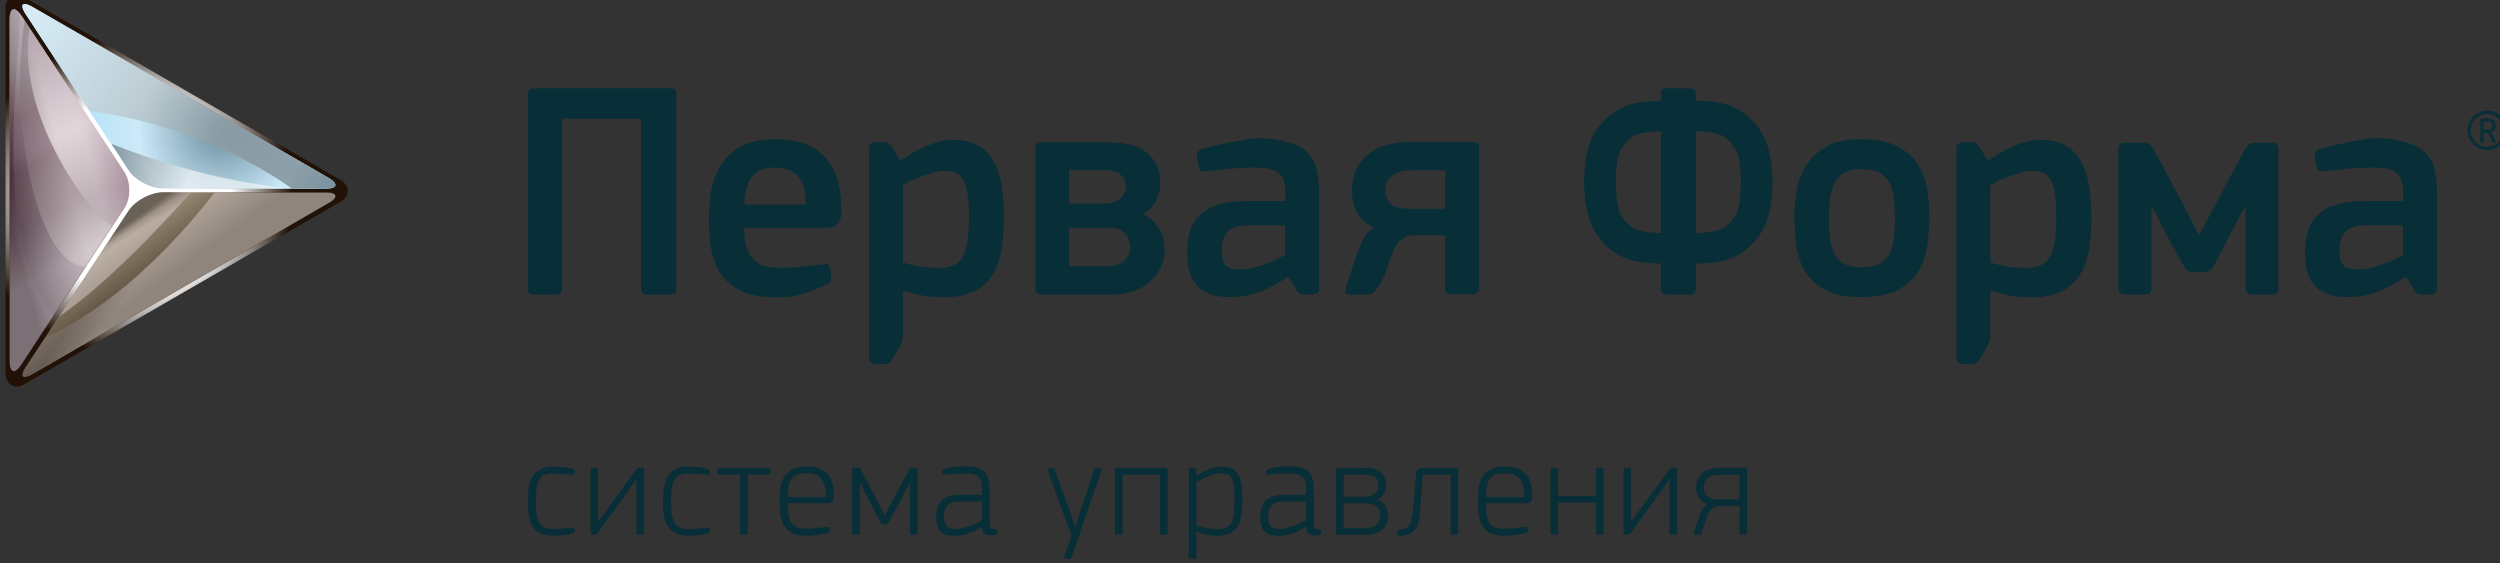 <?xml version="1.0" encoding="UTF-8" standalone="no"?> <!-- Created with Inkscape (http://www.inkscape.org/) --> <svg xmlns:dc="http://purl.org/dc/elements/1.1/" xmlns:cc="http://creativecommons.org/ns#" xmlns:rdf="http://www.w3.org/1999/02/22-rdf-syntax-ns#" xmlns:svg="http://www.w3.org/2000/svg" xmlns="http://www.w3.org/2000/svg" xmlns:sodipodi="http://sodipodi.sourceforge.net/DTD/sodipodi-0.dtd" xmlns:inkscape="http://www.inkscape.org/namespaces/inkscape" width="67.52mm" height="15.217mm" viewBox="0 0 67.52 15.217" id="svg8579" inkscape:version="0.92.3 (2405546, 2018-03-11)" sodipodi:docname="1f_logo.svg"><rect x="0" y="0" width="67.52" height="15.217" fill="#333333" stroke="none"/> <defs id="defs8573"> <clipPath clipPathUnits="userSpaceOnUse" id="clipPath6553"> <path d="M 0,841.89 H 1190.551 V 0 H 0 Z" id="path6551" inkscape:connector-curvature="0"></path> </clipPath> <clipPath clipPathUnits="userSpaceOnUse" id="clipPath6469"> <path d="m 680.738,582.215 c -0.933,0 -2.118,-0.637 -2.629,-1.414 v 0 l -7.856,-11.928 c -0.509,-0.776 -0.268,-1.029 0.536,-0.564 v 0 l 22.608,13.054 c 0.813,0.468 0.708,0.852 -0.23,0.852 v 0 z" id="path6467" inkscape:connector-curvature="0"></path> </clipPath> <clipPath clipPathUnits="userSpaceOnUse" id="clipPath6477"> <path d="m 672.784,582.228 h 10.117 v -9.517 h -10.117 z" id="path6475" inkscape:connector-curvature="0"></path> </clipPath> <linearGradient x1="0" y1="0" x2="1" y2="0" gradientUnits="userSpaceOnUse" gradientTransform="matrix(-2.348,3.842,3.842,2.348,678.809,575.888)" spreadMethod="pad" id="linearGradient6493"> <stop style="stop-opacity:1;stop-color:#f4ebef" offset="0" id="stop6483"></stop> <stop style="stop-opacity:1;stop-color:#f4ebef" offset="0.132" id="stop6485"></stop> <stop style="stop-opacity:1;stop-color:#f4ebef" offset="0.624" id="stop6487"></stop> <stop style="stop-opacity:1;stop-color:#897d84" offset="0.824" id="stop6489"></stop> <stop style="stop-opacity:1;stop-color:#897d84" offset="1" id="stop6491"></stop> </linearGradient> <clipPath clipPathUnits="userSpaceOnUse" id="clipPath6515"> <path d="m 669.782,582.19 h 24.483 v -14.313 h -24.483 z" id="path6513" inkscape:connector-curvature="0"></path> </clipPath> <linearGradient x1="0" y1="0" x2="1" y2="0" gradientUnits="userSpaceOnUse" gradientTransform="matrix(-9.235,6.565,6.565,9.235,685.423,572.591)" spreadMethod="pad" id="linearGradient6531"> <stop style="stop-opacity:1;stop-color:#f4ebef" offset="0" id="stop6521"></stop> <stop style="stop-opacity:1;stop-color:#f4ebef" offset="0.132" id="stop6523"></stop> <stop style="stop-opacity:1;stop-color:#f4ebef" offset="0.624" id="stop6525"></stop> <stop style="stop-opacity:1;stop-color:#897d84" offset="0.824" id="stop6527"></stop> <stop style="stop-opacity:1;stop-color:#897d84" offset="1" id="stop6529"></stop> </linearGradient> <linearGradient x1="0" y1="0" x2="1" y2="0" gradientUnits="userSpaceOnUse" gradientTransform="matrix(5.371,-7.412,-7.412,-5.371,677.21,581.642)" spreadMethod="pad" id="linearGradient6459"> <stop style="stop-opacity:1;stop-color:#58503b" offset="0" id="stop6447"></stop> <stop style="stop-opacity:1;stop-color:#58503b" offset="0.211" id="stop6449"></stop> <stop style="stop-opacity:1;stop-color:#968772" offset="0.264" id="stop6451"></stop> <stop style="stop-opacity:1;stop-color:#968772" offset="0.315" id="stop6453"></stop> <stop style="stop-opacity:1;stop-color:#504434" offset="0.775" id="stop6455"></stop> <stop style="stop-opacity:1;stop-color:#504434" offset="1" id="stop6457"></stop> </linearGradient> <clipPath clipPathUnits="userSpaceOnUse" id="clipPath6323"> <path d="m 670.245,595.824 7.833,-11.9 c 0.508,-0.778 1.694,-1.419 2.624,-1.419 v 0 l 12.458,-0.021 c 0.937,0 1.038,0.383 0.23,0.848 v 0 l -22.611,13.057 c -0.273,0.159 -0.48,0.234 -0.615,0.234 v 0 c -0.264,0 -0.254,-0.287 0.081,-0.799" id="path6321" inkscape:connector-curvature="0"></path> </clipPath> <clipPath clipPathUnits="userSpaceOnUse" id="clipPath6331"> <path d="m 669.979,596.623 h 23.957 v -14.138 h -23.957 z" id="path6329" inkscape:connector-curvature="0"></path> </clipPath> <radialGradient fx="0" fy="0" cx="0" cy="0" r="1" gradientUnits="userSpaceOnUse" gradientTransform="matrix(17.217,0,0,-17.217,685.186,587.033)" spreadMethod="pad" id="radialGradient6347"> <stop style="stop-opacity:1;stop-color:#7596a5" offset="0" id="stop6337"></stop> <stop style="stop-opacity:1;stop-color:#7596a5" offset="0.039" id="stop6339"></stop> <stop style="stop-opacity:1;stop-color:#cceaf9" offset="0.368" id="stop6341"></stop> <stop style="stop-opacity:1;stop-color:#9dd8f3" offset="0.885" id="stop6343"></stop> <stop style="stop-opacity:1;stop-color:#9dd8f3" offset="1" id="stop6345"></stop> </radialGradient> <clipPath clipPathUnits="userSpaceOnUse" id="clipPath6369"> <path d="m 669.778,596.818 h 24.47 v -14.337 h -24.47 z" id="path6367" inkscape:connector-curvature="0"></path> </clipPath> <linearGradient x1="0" y1="0" x2="1" y2="0" gradientUnits="userSpaceOnUse" gradientTransform="matrix(50.841,-34.608,-34.608,-50.841,653.892,606.591)" spreadMethod="pad" id="linearGradient6383"> <stop style="stop-opacity:1;stop-color:#eff3f5" offset="0" id="stop6375"></stop> <stop style="stop-opacity:1;stop-color:#eff3f5" offset="0.334" id="stop6377"></stop> <stop style="stop-opacity:1;stop-color:#233a45" offset="0.929" id="stop6379"></stop> <stop style="stop-opacity:1;stop-color:#233a45" offset="1" id="stop6381"></stop> </linearGradient> <clipPath clipPathUnits="userSpaceOnUse" id="clipPath6405"> <path d="m 676.792,585.926 h 13.683 v -3.441 h -13.683 z" id="path6403" inkscape:connector-curvature="0"></path> </clipPath> <linearGradient x1="0" y1="0" x2="1" y2="0" gradientUnits="userSpaceOnUse" gradientTransform="matrix(-15.238,2.539,2.539,15.238,687.812,582.642)" spreadMethod="pad" id="linearGradient6419"> <stop style="stop-opacity:1;stop-color:#eff3f5" offset="0" id="stop6411"></stop> <stop style="stop-opacity:1;stop-color:#eff3f5" offset="0.334" id="stop6413"></stop> <stop style="stop-opacity:1;stop-color:#233a45" offset="0.929" id="stop6415"></stop> <stop style="stop-opacity:1;stop-color:#233a45" offset="1" id="stop6417"></stop> </linearGradient> <linearGradient x1="0" y1="0" x2="1" y2="0" gradientUnits="userSpaceOnUse" gradientTransform="matrix(-9.201,-12.621,-12.621,9.201,681.667,589.243)" spreadMethod="pad" id="linearGradient6313"> <stop style="stop-opacity:1;stop-color:#707173" offset="0" id="stop6299"></stop> <stop style="stop-opacity:1;stop-color:#ffffff" offset="0.24" id="stop6301"></stop> <stop style="stop-opacity:1;stop-color:#ffffff" offset="0.538" id="stop6303"></stop> <stop style="stop-opacity:1;stop-color:#598193" offset="0.724" id="stop6305"></stop> <stop style="stop-opacity:1;stop-color:#598193" offset="0.753" id="stop6307"></stop> <stop style="stop-opacity:1;stop-color:#516e7b" offset="0.892" id="stop6309"></stop> <stop style="stop-opacity:1;stop-color:#516e7b" offset="1" id="stop6311"></stop> </linearGradient> <clipPath clipPathUnits="userSpaceOnUse" id="clipPath6179"> <path d="m 668.997,595.435 v -26.121 c 0,-0.931 0.416,-1.055 0.929,-0.279 v 0 l 7.852,11.927 c 0.513,0.775 0.513,2.049 0,2.825 v 0 l -7.852,11.927 c -0.226,0.343 -0.434,0.51 -0.595,0.51 v 0 c -0.204,0 -0.334,-0.268 -0.334,-0.789" id="path6177" inkscape:connector-curvature="0"></path> </clipPath> <clipPath clipPathUnits="userSpaceOnUse" id="clipPath6187"> <path d="m 669.295,595.877 h 9.043 v -23.161 h -9.043 z" id="path6185" inkscape:connector-curvature="0"></path> </clipPath> <linearGradient x1="0" y1="0" x2="1" y2="0" gradientUnits="userSpaceOnUse" gradientTransform="matrix(3.633,-8.762,-8.762,-3.633,670.106,589.916)" spreadMethod="pad" id="linearGradient6199"> <stop style="stop-opacity:1;stop-color:#eeebed" offset="0" id="stop6193"></stop> <stop style="stop-opacity:1;stop-color:#eeebed" offset="0.411" id="stop6195"></stop> <stop style="stop-opacity:1;stop-color:#37242d" offset="1" id="stop6197"></stop> </linearGradient> <clipPath clipPathUnits="userSpaceOnUse" id="clipPath6221"> <path d="m 669.823,595.364 h 8.497 v -18.841 h -8.497 z" id="path6219" inkscape:connector-curvature="0"></path> </clipPath> <linearGradient x1="0" y1="0" x2="1" y2="0" gradientUnits="userSpaceOnUse" gradientTransform="matrix(-6.894,13.36,13.36,6.894,675.337,580.616)" spreadMethod="pad" id="linearGradient6233"> <stop style="stop-opacity:1;stop-color:#eeebed" offset="0" id="stop6227"></stop> <stop style="stop-opacity:1;stop-color:#eeebed" offset="0.411" id="stop6229"></stop> <stop style="stop-opacity:1;stop-color:#37242d" offset="1" id="stop6231"></stop> </linearGradient> <clipPath clipPathUnits="userSpaceOnUse" id="clipPath6255"> <path d="m 668.981,596.554 h 7.837 v -28.316 h -7.837 z" id="path6253" inkscape:connector-curvature="0"></path> </clipPath> <linearGradient x1="0" y1="0" x2="1" y2="0" gradientUnits="userSpaceOnUse" gradientTransform="matrix(-8.333,14.031,14.031,8.333,672.767,576.581)" spreadMethod="pad" id="linearGradient6271"> <stop style="stop-opacity:1;stop-color:#f8f8f8" offset="0" id="stop6261"></stop> <stop style="stop-opacity:1;stop-color:#25000e" offset="0.467" id="stop6263"></stop> <stop style="stop-opacity:1;stop-color:#25000e" offset="0.687" id="stop6265"></stop> <stop style="stop-opacity:1;stop-color:#67686a" offset="0.94" id="stop6267"></stop> <stop style="stop-opacity:1;stop-color:#67686a" offset="1" id="stop6269"></stop> </linearGradient> <linearGradient x1="0" y1="0" x2="1" y2="0" gradientUnits="userSpaceOnUse" gradientTransform="matrix(-11.834,-3.279,-3.279,11.834,677.321,584.587)" spreadMethod="pad" id="linearGradient6169"> <stop style="stop-opacity:1;stop-color:#b997a8" offset="0" id="stop6159"></stop> <stop style="stop-opacity:1;stop-color:#d8c6cf" offset="0.165" id="stop6161"></stop> <stop style="stop-opacity:1;stop-color:#d8c6cf" offset="0.332" id="stop6163"></stop> <stop style="stop-opacity:1;stop-color:#402b35" offset="0.758" id="stop6165"></stop> <stop style="stop-opacity:1;stop-color:#402b35" offset="1" id="stop6167"></stop> </linearGradient> <radialGradient fx="0" fy="0" cx="0" cy="0" r="1" gradientUnits="userSpaceOnUse" gradientTransform="matrix(13.009,0,0,-13.009,678.433,581.948)" spreadMethod="pad" id="radialGradient6143"> <stop style="stop-opacity:1;stop-color:#ffffff" offset="0" id="stop6135"></stop> <stop style="stop-opacity:1;stop-color:#ffffff" offset="0.574" id="stop6137"></stop> <stop style="stop-opacity:1;stop-color:#211106" offset="0.94" id="stop6139"></stop> <stop style="stop-opacity:1;stop-color:#211106" offset="1" id="stop6141"></stop> </radialGradient> </defs>  <g inkscape:label="Layer 1" inkscape:groupmode="layer" id="layer1" transform="translate(-7.817,-10.445)"> <g transform="matrix(0.353,0,0,-0.353,-228.083,221.16)" id="g6123"> <g id="g6125"> <g id="g6131"> <g id="g6133"> <path d="m 668.695,596.29 v -27.923 c 0,-0.697 0.43,-1.008 0.857,-1.01 v 0 c 0.192,0 0.39,0.057 0.594,0.175 v 0 l 24.172,13.958 c 0.355,0.203 0.558,0.505 0.561,0.831 v 0 c 0,0.329 -0.208,0.638 -0.57,0.846 v 0 l -24.17,13.961 c -0.201,0.114 -0.401,0.173 -0.593,0.173 v 0 c -0.424,-0.003 -0.851,-0.315 -0.851,-1.011" style="fill:url(#radialGradient6143);stroke:none" id="path6145" inkscape:connector-curvature="0"></path> </g> </g> </g> </g> <g transform="matrix(0.353,0,0,-0.353,-228.083,221.16)" id="g6147"> <g id="g6149"> <g id="g6155"> <g id="g6157"> <path d="m 669.163,596.146 c -0.093,-0.101 -0.151,-0.3 -0.164,-0.591 v 0 c -10e-4,-0.038 -0.002,-0.078 -0.002,-0.12 v 0 -26.121 c 0,-0.931 0.416,-1.055 0.929,-0.279 v 0 l 7.852,11.927 c 0.257,0.388 0.385,0.9 0.385,1.412 v 0 c 0,0.513 -0.128,1.025 -0.385,1.413 v 0 l -7.852,11.927 c -0.118,0.179 -0.231,0.309 -0.334,0.394 v 0 c -0.096,0.078 -0.184,0.116 -0.261,0.116 v 0 c -0.064,0 -0.12,-0.026 -0.168,-0.078" style="fill:url(#linearGradient6169);stroke:none" id="path6171" inkscape:connector-curvature="0"></path> </g> </g> </g> </g> <g transform="matrix(0.353,0,0,-0.353,-228.083,221.16)" id="g6173"> <g id="g6175" clip-path="url(#clipPath6179)"> <g id="g6181"> <g id="g6183"></g> <g id="g6213"> <g clip-path="url(#clipPath6187)" id="g6211" style="opacity:0.26"> <g id="g6209"> <g id="g6207"> <g id="g6205"> <g id="g6203"> <path d="m 678.078,581.415 c 0.346,0.525 0.346,1.389 0,1.918 l -8.258,12.544 c -0.379,-6.896 -1.793,-17.285 2.52,-23.161 z" style="fill:url(#linearGradient6199);stroke:none" id="path6201" inkscape:connector-curvature="0"></path> </g> </g> </g> </g> </g> </g> </g> <g id="g6215"> <g id="g6217"></g> <g id="g6247"> <g clip-path="url(#clipPath6221)" id="g6245" style="opacity:0.26"> <g id="g6243"> <g id="g6241"> <g id="g6239"> <g id="g6237"> <path d="m 674.844,576.523 3.213,4.892 c 0.345,0.525 0.355,1.428 0.007,1.953 l -7.916,11.996 c -1.222,-8.721 1.145,-18.796 4.696,-18.841" style="fill:url(#linearGradient6233);stroke:none" id="path6235" inkscape:connector-curvature="0"></path> </g> </g> </g> </g> </g> </g> </g> <g id="g6249"> <g id="g6251"></g> <g id="g6285"> <g clip-path="url(#clipPath6255)" id="g6283" style="opacity:0.33"> <g id="g6281"> <g id="g6279"> <g id="g6277"> <g id="g6275"> <path d="m 670.534,594.809 c 0,0 -0.971,1.527 -1.135,1.662 -0.134,0.116 -0.336,0.18 -0.409,-0.305 -0.021,-0.142 0.002,-22.785 0.007,-27.549 0.045,-0.551 0.374,-0.435 0.599,-0.074 0.028,0.038 7.222,11.125 7.222,11.125 -1.837,0.972 -7.379,8.732 -6.284,15.141" style="fill:url(#linearGradient6271);stroke:none" id="path6273" inkscape:connector-curvature="0"></path> </g> </g> </g> </g> </g> </g> </g> </g> </g> <g transform="matrix(0.353,0,0,-0.353,-228.083,221.16)" id="g6287"> <g id="g6289"> <g id="g6295"> <g id="g6297"> <path d="m 670.245,595.824 7.833,-11.9 c 0.508,-0.778 1.694,-1.419 2.624,-1.419 v 0 l 12.458,-0.021 c 0.473,0 0.732,0.097 0.77,0.253 v 0 c 0.03,0.153 -0.148,0.361 -0.543,0.59 v 0 l -9.12,5.273 -13.488,7.789 c -0.273,0.159 -0.48,0.234 -0.616,0.234 v 0 c -0.263,0 -0.253,-0.287 0.082,-0.799" style="fill:url(#linearGradient6313);stroke:none" id="path6315" inkscape:connector-curvature="0"></path> </g> </g> </g> </g> <g transform="matrix(0.353,0,0,-0.353,-228.083,221.16)" id="g6317"> <g id="g6319" clip-path="url(#clipPath6323)"> <g id="g6325"> <g id="g6327"></g> <g id="g6361"> <g clip-path="url(#clipPath6331)" id="g6359"> <g id="g6357"> <g id="g6355"> <g id="g6353"> <g id="g6351"> <path d="m 693.39,583.333 c 0.808,-0.466 0.707,-0.849 -0.23,-0.848 l -12.458,0.02 c -0.931,0 -2.115,0.641 -2.624,1.419 l -7.833,11.9 c -0.508,0.776 -0.269,1.033 0.534,0.564 z" style="fill:url(#radialGradient6347);stroke:none" id="path6349" inkscape:connector-curvature="0"></path> </g> </g> </g> </g> </g> </g> </g> <g id="g6363"> <g id="g6365"></g> <g id="g6397"> <g clip-path="url(#clipPath6369)" id="g6395" style="opacity:0.7"> <g id="g6393"> <g id="g6391"> <g id="g6389"> <g id="g6387"> <path d="m 693.876,583.059 -23.553,13.604 c -0.546,0.312 -0.709,0.141 -0.364,-0.385 l 5.157,-7.829 c 5.549,-0.797 10.923,-2.732 15.522,-5.968 h 3.083 c 0.635,0 0.707,0.263 0.155,0.578" style="fill:url(#linearGradient6383);stroke:none" id="path6385" inkscape:connector-curvature="0"></path> </g> </g> </g> </g> </g> </g> </g> <g id="g6399"> <g id="g6401"></g> <g id="g6433"> <g clip-path="url(#clipPath6405)" id="g6431" style="opacity:0.7"> <g id="g6429"> <g id="g6427"> <g id="g6425"> <g id="g6423"> <path d="m 676.792,585.926 1.62,-2.486 c 0.347,-0.527 1.149,-0.956 1.78,-0.955 l 10.283,0.011 c -7.245,0.712 -13.683,3.43 -13.683,3.43" style="fill:url(#linearGradient6419);stroke:none" id="path6421" inkscape:connector-curvature="0"></path> </g> </g> </g> </g> </g> </g> </g> </g> </g> <g transform="matrix(0.353,0,0,-0.353,-228.083,221.16)" id="g6435"> <g id="g6437"> <g id="g6443"> <g id="g6445"> <path d="m 680.738,582.215 c -0.933,0 -2.118,-0.637 -2.629,-1.414 v 0 l -7.856,-11.928 c -0.179,-0.272 -0.265,-0.48 -0.267,-0.615 v 0 c -0.003,-0.25 0.281,-0.251 0.803,0.051 v 0 l 22.608,13.054 c 0.368,0.212 0.548,0.407 0.548,0.557 v 0 c -0.001,0.18 -0.265,0.295 -0.778,0.295 v 0 z" style="fill:url(#linearGradient6459);stroke:none" id="path6461" inkscape:connector-curvature="0"></path> </g> </g> </g> </g> <g transform="matrix(0.353,0,0,-0.353,-228.083,221.16)" id="g6463"> <g id="g6465" clip-path="url(#clipPath6469)"> <g id="g6471"> <g id="g6473"></g> <g id="g6507"> <g clip-path="url(#clipPath6477)" id="g6505" style="opacity:0.39"> <g id="g6503"> <g id="g6501"> <g id="g6499"> <g id="g6497"> <path d="m 682.901,582.228 h -2.697 c -0.634,0 -1.435,-0.431 -1.783,-0.959 l -5.637,-8.558 c 4.278,2.83 10.117,9.517 10.117,9.517" style="fill:url(#linearGradient6493);stroke:none" id="path6495" inkscape:connector-curvature="0"></path> </g> </g> </g> </g> </g> </g> </g> <g id="g6509"> <g id="g6511"></g> <g id="g6545"> <g clip-path="url(#clipPath6515)" id="g6543" style="opacity:0.39"> <g id="g6541"> <g id="g6539"> <g id="g6537"> <g id="g6535"> <path d="m 670.328,568.046 23.569,13.634 c 0.546,0.317 0.476,0.546 -0.158,0.506 l -9.055,0.002 c -3.44,-4.43 -7.894,-8.736 -12.963,-11.117 l -1.759,-2.654 c -0.346,-0.552 -0.178,-0.691 0.366,-0.371" style="fill:url(#linearGradient6531);stroke:none" id="path6533" inkscape:connector-curvature="0"></path> </g> </g> </g> </g> </g> </g> </g> </g> </g> <g transform="matrix(0.353,0,0,-0.353,-228.083,221.16)" id="g6547"> <g id="g6549" clip-path="url(#clipPath6553)"> <g id="g6555" transform="translate(710.648,561.234)"> <path d="M 0,0 C 0.093,0 0.203,-0.004 0.336,-0.011 0.469,-0.018 0.605,-0.031 0.745,-0.047 0.887,-0.065 1.021,-0.086 1.156,-0.116 1.289,-0.145 1.407,-0.179 1.511,-0.22 1.567,-0.24 1.599,-0.269 1.601,-0.304 1.605,-0.339 1.608,-0.37 1.608,-0.398 L 1.565,-0.577 C 1.559,-0.611 1.537,-0.634 1.502,-0.64 c -0.033,-0.007 -0.078,-0.007 -0.126,0 -0.092,0.006 -0.196,0.015 -0.31,0.031 -0.115,0.013 -0.236,0.026 -0.364,0.037 -0.125,0.01 -0.25,0.02 -0.371,0.027 -0.123,0.004 -0.236,0.009 -0.34,0.009 -0.274,0 -0.499,-0.033 -0.679,-0.099 -0.179,-0.068 -0.319,-0.181 -0.42,-0.343 -0.102,-0.161 -0.171,-0.375 -0.208,-0.641 -0.04,-0.268 -0.06,-0.601 -0.06,-1.001 0,-0.414 0.022,-0.759 0.064,-1.037 0.041,-0.278 0.111,-0.497 0.215,-0.664 0.102,-0.163 0.239,-0.281 0.414,-0.35 0.175,-0.073 0.4,-0.109 0.674,-0.109 0.069,0 0.163,0.004 0.281,0.013 0.121,0.004 0.249,0.015 0.385,0.026 0.135,0.011 0.273,0.019 0.409,0.031 0.138,0.011 0.26,0.024 0.374,0.039 0.082,0 0.127,-0.032 0.135,-0.096 L 1.608,-4.901 C 1.612,-4.937 1.61,-4.97 1.596,-4.999 1.582,-5.03 1.547,-5.059 1.492,-5.087 1.324,-5.154 1.1,-5.207 0.82,-5.242 0.539,-5.276 0.268,-5.292 0,-5.292 c -0.435,0 -0.782,0.067 -1.045,0.2 -0.263,0.132 -0.463,0.316 -0.602,0.555 -0.142,0.239 -0.235,0.52 -0.28,0.845 -0.047,0.326 -0.068,0.681 -0.068,1.066 0,0.344 0.021,0.674 0.068,0.993 0.045,0.318 0.138,0.598 0.28,0.841 0.139,0.241 0.339,0.434 0.602,0.577 C -0.782,-0.071 -0.435,0 0,0" style="fill:#082e38;fill-opacity:1;fill-rule:nonzero;stroke:none" id="path6557" inkscape:connector-curvature="0"></path> </g> <g id="g6559" transform="translate(713.453,560.982)"> <path d="M 0,0 C 0,0.099 0.049,0.146 0.146,0.146 H 0.43 C 0.52,0.146 0.567,0.099 0.567,0 v -3.99 l 1.324,1.836 1.605,2.176 c 0.036,0.032 0.067,0.065 0.09,0.088 0.026,0.025 0.066,0.036 0.123,0.036 h 0.248 c 0.098,0 0.149,-0.044 0.149,-0.134 v -4.833 c 0,-0.098 -0.054,-0.145 -0.161,-0.145 H 3.679 c -0.107,0 -0.161,0.047 -0.161,0.145 v 4.106 L 2.385,-2.321 0.524,-4.862 C 0.503,-4.889 0.481,-4.916 0.456,-4.936 0.43,-4.957 0.392,-4.966 0.338,-4.966 H 0.137 C 0.045,-4.966 0,-4.919 0,-4.821 Z" style="fill:#082e38;fill-opacity:1;fill-rule:nonzero;stroke:none" id="path6561" inkscape:connector-curvature="0"></path> </g> <g id="g6563" transform="translate(720.992,561.234)"> <path d="M 0,0 C 0.093,0 0.203,-0.004 0.338,-0.011 0.469,-0.018 0.605,-0.031 0.747,-0.047 0.885,-0.065 1.021,-0.086 1.156,-0.116 1.289,-0.145 1.407,-0.179 1.514,-0.22 1.57,-0.24 1.599,-0.269 1.604,-0.304 1.605,-0.339 1.605,-0.37 1.605,-0.398 L 1.565,-0.577 C 1.559,-0.611 1.537,-0.634 1.502,-0.64 c -0.036,-0.007 -0.076,-0.007 -0.126,0 -0.09,0.006 -0.193,0.015 -0.31,0.031 -0.115,0.013 -0.236,0.026 -0.361,0.037 -0.126,0.01 -0.251,0.02 -0.374,0.027 -0.123,0.004 -0.236,0.009 -0.343,0.009 -0.271,0 -0.496,-0.033 -0.674,-0.099 -0.179,-0.068 -0.319,-0.181 -0.422,-0.343 -0.102,-0.161 -0.171,-0.375 -0.208,-0.641 -0.038,-0.268 -0.06,-0.601 -0.06,-1.001 0,-0.414 0.022,-0.759 0.064,-1.037 0.042,-0.278 0.114,-0.497 0.215,-0.664 0.102,-0.163 0.239,-0.281 0.414,-0.35 0.175,-0.073 0.4,-0.109 0.671,-0.109 0.072,0 0.166,0.004 0.284,0.013 0.121,0.004 0.249,0.015 0.383,0.026 0.137,0.011 0.275,0.019 0.411,0.031 0.135,0.011 0.26,0.024 0.374,0.039 0.082,0 0.13,-0.032 0.135,-0.096 l 0.03,-0.134 C 1.615,-4.937 1.61,-4.97 1.596,-4.999 1.582,-5.03 1.549,-5.059 1.492,-5.087 1.324,-5.154 1.1,-5.207 0.82,-5.242 0.539,-5.276 0.268,-5.292 0,-5.292 c -0.435,0 -0.782,0.067 -1.045,0.2 -0.263,0.132 -0.463,0.316 -0.602,0.555 -0.142,0.239 -0.235,0.52 -0.28,0.845 -0.045,0.326 -0.068,0.681 -0.068,1.066 0,0.344 0.023,0.674 0.068,0.993 0.045,0.318 0.138,0.598 0.28,0.841 0.139,0.241 0.339,0.434 0.602,0.577 C -0.782,-0.071 -0.435,0 0,0" style="fill:#082e38;fill-opacity:1;fill-rule:nonzero;stroke:none" id="path6565" inkscape:connector-curvature="0"></path> </g> <g id="g6567" transform="translate(727.073,560.615)"> <path d="m 0,0 h -1.586 v -4.463 c 0,-0.093 -0.055,-0.137 -0.159,-0.137 h -0.258 c -0.115,0 -0.17,0.044 -0.17,0.137 V 0 H -3.75 c -0.11,0 -0.168,0.047 -0.168,0.148 v 0.23 c 0,0.09 0.058,0.135 0.168,0.135 H 0.012 C 0.066,0.513 0.104,0.501 0.123,0.477 0.138,0.454 0.146,0.421 0.146,0.378 V 0.148 C 0.146,0.047 0.1,0 0,0" style="fill:#082e38;fill-opacity:1;fill-rule:nonzero;stroke:none" id="path6569" inkscape:connector-curvature="0"></path> </g> <g id="g6571" transform="translate(729.993,560.721)"> <path d="m 0,0 c -0.321,0 -0.574,-0.042 -0.761,-0.122 -0.187,-0.082 -0.331,-0.201 -0.43,-0.353 -0.105,-0.156 -0.168,-0.347 -0.202,-0.571 -0.03,-0.226 -0.054,-0.481 -0.066,-0.772 H 1.482 C 1.476,-1.601 1.456,-1.382 1.428,-1.163 1.399,-0.945 1.336,-0.75 1.234,-0.577 1.133,-0.403 0.986,-0.265 0.792,-0.159 0.601,-0.055 0.336,0 0,0 M 0,0.513 C 0.439,0.513 0.797,0.448 1.066,0.315 1.336,0.182 1.546,0.007 1.7,-0.206 1.854,-0.42 1.958,-0.665 2.01,-0.942 2.064,-1.218 2.09,-1.499 2.09,-1.786 2.09,-1.948 2.06,-2.072 2.003,-2.162 1.941,-2.256 1.828,-2.301 1.66,-2.301 h -3.119 c 0.012,-0.351 0.04,-0.65 0.078,-0.899 0.038,-0.246 0.11,-0.45 0.211,-0.603 0.102,-0.155 0.243,-0.266 0.43,-0.335 0.184,-0.071 0.432,-0.106 0.74,-0.106 0.104,0 0.229,0.005 0.378,0.016 0.147,0.011 0.299,0.024 0.449,0.042 0.156,0.018 0.306,0.032 0.449,0.048 0.143,0.012 0.261,0.023 0.353,0.031 0.068,0.007 0.113,-0.023 0.138,-0.082 l 0.03,-0.169 C 1.815,-4.437 1.778,-4.495 1.681,-4.538 1.596,-4.567 1.485,-4.596 1.343,-4.627 1.203,-4.66 1.052,-4.688 0.894,-4.711 0.733,-4.736 0.567,-4.755 0.404,-4.768 0.239,-4.782 0.09,-4.79 -0.042,-4.79 c -0.469,0 -0.84,0.074 -1.107,0.221 -0.27,0.145 -0.475,0.341 -0.61,0.589 -0.137,0.243 -0.222,0.528 -0.258,0.855 -0.035,0.326 -0.051,0.663 -0.051,1.012 0,0.302 0.016,0.608 0.051,0.921 0.036,0.311 0.121,0.592 0.258,0.845 0.135,0.251 0.343,0.459 0.619,0.62 0.277,0.16 0.656,0.24 1.14,0.24" style="fill:#082e38;fill-opacity:1;fill-rule:nonzero;stroke:none" id="path6573" inkscape:connector-curvature="0"></path> </g> <g id="g6575" transform="translate(738.33,556.016)"> <path d="m 0,0 h -0.291 c -0.04,0 -0.078,0.007 -0.111,0.025 -0.031,0.017 -0.047,0.054 -0.047,0.111 V 3.969 L -1.362,2.246 -2.086,0.913 C -2.104,0.886 -2.131,0.859 -2.159,0.842 -2.185,0.819 -2.216,0.808 -2.251,0.808 h -0.231 c -0.098,0 -0.16,0.035 -0.188,0.105 -0.12,0.218 -0.236,0.431 -0.351,0.64 -0.115,0.21 -0.23,0.424 -0.339,0.641 -0.156,0.294 -0.305,0.59 -0.447,0.882 -0.144,0.293 -0.3,0.589 -0.465,0.881 V 0.136 C -4.272,0.044 -4.327,0 -4.434,0 H -4.7 c -0.107,0 -0.161,0.044 -0.161,0.136 v 4.842 c 0,0.09 0.049,0.135 0.148,0.135 h 0.301 c 0.057,0 0.097,-0.009 0.123,-0.025 0.023,-0.019 0.047,-0.045 0.068,-0.08 0.175,-0.315 0.346,-0.628 0.513,-0.944 0.168,-0.316 0.336,-0.633 0.504,-0.956 l 0.837,-1.628 0.88,1.66 1.005,1.858 c 0.037,0.076 0.108,0.115 0.212,0.115 h 0.258 c 0.102,0 0.149,-0.045 0.149,-0.135 V 0.136 C 0.137,0.044 0.092,0 0,0" style="fill:#082e38;fill-opacity:1;fill-rule:nonzero;stroke:none" id="path6577" inkscape:connector-curvature="0"></path> </g> <g id="g6579" transform="translate(743.403,558.559)"> <path d="m 0,0 h -1.702 c -0.18,0 -0.345,-0.02 -0.492,-0.055 -0.147,-0.035 -0.274,-0.099 -0.378,-0.19 -0.107,-0.091 -0.187,-0.212 -0.241,-0.366 -0.057,-0.155 -0.085,-0.352 -0.085,-0.588 0,-0.351 0.068,-0.59 0.206,-0.715 0.134,-0.127 0.382,-0.19 0.739,-0.19 0.154,0 0.327,0.026 0.515,0.077 0.19,0.046 0.375,0.107 0.556,0.174 0.183,0.074 0.35,0.145 0.504,0.218 0.153,0.074 0.279,0.137 0.378,0.195 z m -0.009,-1.945 c -0.154,-0.092 -0.307,-0.178 -0.462,-0.259 -0.155,-0.081 -0.321,-0.151 -0.494,-0.213 -0.177,-0.062 -0.361,-0.114 -0.557,-0.153 -0.197,-0.038 -0.412,-0.058 -0.641,-0.058 -0.476,0 -0.818,0.118 -1.028,0.354 -0.211,0.233 -0.315,0.585 -0.315,1.047 0,0.598 0.147,1.037 0.446,1.317 0.296,0.282 0.774,0.422 1.434,0.422 H 0 v 0.47 C 0,1.19 -0.019,1.368 -0.057,1.516 -0.097,1.658 -0.165,1.78 -0.267,1.874 -0.368,1.968 -0.508,2.038 -0.683,2.083 -0.858,2.129 -1.078,2.15 -1.343,2.15 -1.567,2.15 -1.815,2.14 -2.09,2.12 -2.361,2.098 -2.622,2.072 -2.865,2.046 -2.965,2.038 -3.017,2.064 -3.023,2.12 l -0.043,0.188 c 0,0.07 0.04,0.121 0.116,0.157 0.111,0.042 0.241,0.077 0.389,0.105 0.147,0.028 0.296,0.052 0.453,0.069 0.151,0.017 0.299,0.029 0.444,0.036 0.143,0.006 0.271,0.012 0.385,0.012 0.39,0 0.707,-0.037 0.948,-0.111 C -0.087,2.504 0.1,2.392 0.236,2.24 0.374,2.09 0.466,1.902 0.516,1.673 0.565,1.446 0.589,1.18 0.589,0.88 v -2.581 c 0,-0.1 0.007,-0.175 0.018,-0.228 0.015,-0.053 0.039,-0.095 0.072,-0.12 0.031,-0.029 0.076,-0.047 0.13,-0.06 0.056,-0.011 0.129,-0.019 0.222,-0.026 0.075,0 0.115,-0.03 0.115,-0.092 V -2.439 C 1.146,-2.473 1.135,-2.501 1.114,-2.524 1.093,-2.543 1.05,-2.562 0.988,-2.575 0.646,-2.61 0.399,-2.584 0.253,-2.501 0.106,-2.417 0.021,-2.233 0,-1.945 Z" style="fill:#082e38;fill-opacity:1;fill-rule:nonzero;stroke:none" id="path6581" inkscape:connector-curvature="0"></path> </g> <g id="g6583" transform="translate(750.263,554.292)"> <path d="m 0,0 c -0.015,-0.042 -0.036,-0.073 -0.064,-0.096 -0.029,-0.02 -0.069,-0.029 -0.125,-0.029 h -0.305 c -0.076,0 -0.107,0.043 -0.086,0.125 l 0.57,1.639 -1.848,5.063 c -0.015,0.033 -0.02,0.062 -0.012,0.087 0.007,0.024 0.03,0.037 0.073,0.037 h 0.378 c 0.057,0 0.095,-0.037 0.116,-0.114 L 0.094,2.88 0.281,2.298 0.461,2.909 1.742,6.744 C 1.756,6.78 1.769,6.802 1.78,6.817 1.789,6.83 1.813,6.836 1.849,6.836 H 2.258 C 2.3,6.836 2.323,6.826 2.326,6.803 2.328,6.785 2.323,6.757 2.31,6.722 Z" style="fill:#082e38;fill-opacity:1;fill-rule:nonzero;stroke:none" id="path6585" inkscape:connector-curvature="0"></path> </g> <g id="g6587" transform="translate(757.476,556.016)"> <path d="M 0,0 H -0.345 C -0.423,0 -0.461,0.042 -0.461,0.125 V 4.6 H -3.317 V 0.125 C -3.317,0.042 -3.362,0 -3.447,0 h -0.34 c -0.078,0 -0.118,0.042 -0.118,0.126 v 4.872 c 0,0.076 0.045,0.115 0.136,0.115 h 3.781 c 0.076,0 0.116,-0.039 0.116,-0.115 V 0.126 C 0.128,0.042 0.085,0 0,0" style="fill:#082e38;fill-opacity:1;fill-rule:nonzero;stroke:none" id="path6589" inkscape:connector-curvature="0"></path> </g> <g id="g6591" transform="translate(759.81,556.718)"> <path d="m 0,0 c 0.312,-0.097 0.601,-0.168 0.862,-0.208 0.261,-0.042 0.519,-0.065 0.769,-0.065 0.258,0 0.469,0.038 0.634,0.118 0.163,0.076 0.293,0.199 0.392,0.373 C 2.754,0.39 2.822,0.62 2.86,0.907 2.9,1.193 2.92,1.549 2.92,1.968 2.92,2.386 2.9,2.723 2.865,2.984 2.832,3.25 2.773,3.454 2.692,3.607 2.612,3.758 2.506,3.862 2.369,3.918 2.234,3.975 2.063,4.003 1.862,4.003 1.714,4.003 1.553,3.976 1.376,3.921 1.196,3.872 1.021,3.809 0.846,3.74 0.671,3.668 0.511,3.597 0.359,3.521 0.21,3.448 0.09,3.388 0,3.338 Z m 0,-2.384 c 0,-0.07 -0.015,-0.115 -0.038,-0.137 -0.026,-0.021 -0.066,-0.03 -0.123,-0.03 h -0.291 c -0.092,0 -0.137,0.054 -0.137,0.167 v 6.639 c 0,0.104 0.045,0.156 0.137,0.156 h 0.291 c 0.057,0 0.097,-0.011 0.123,-0.034 C -0.015,4.359 0,4.318 0,4.255 L -0.012,3.792 c 0.069,0.049 0.172,0.114 0.31,0.194 0.137,0.081 0.293,0.16 0.468,0.237 0.174,0.075 0.362,0.144 0.56,0.204 0.201,0.058 0.402,0.089 0.606,0.089 0.306,0 0.564,-0.051 0.772,-0.157 C 2.91,4.255 3.073,4.095 3.196,3.882 3.319,3.667 3.404,3.399 3.454,3.077 3.504,2.757 3.527,2.382 3.527,1.954 3.527,1.505 3.496,1.11 3.439,0.766 3.381,0.424 3.276,0.14 3.13,-0.094 2.981,-0.324 2.782,-0.499 2.527,-0.613 2.271,-0.729 1.952,-0.787 1.569,-0.787 c -0.203,0 -0.434,0.023 -0.697,0.066 -0.26,0.044 -0.549,0.136 -0.863,0.274 L 0,-0.468 Z" style="fill:#082e38;fill-opacity:1;fill-rule:nonzero;stroke:none" id="path6593" inkscape:connector-curvature="0"></path> </g> <g id="g6595" transform="translate(768.2,558.559)"> <path d="m 0,0 h -1.702 c -0.183,0 -0.346,-0.02 -0.492,-0.055 -0.149,-0.035 -0.275,-0.099 -0.381,-0.19 -0.104,-0.091 -0.182,-0.212 -0.238,-0.366 -0.06,-0.155 -0.085,-0.352 -0.085,-0.588 0,-0.351 0.065,-0.59 0.205,-0.715 0.134,-0.127 0.383,-0.19 0.74,-0.19 0.153,0 0.324,0.026 0.513,0.077 0.189,0.046 0.374,0.107 0.555,0.174 0.185,0.074 0.353,0.145 0.507,0.218 0.153,0.074 0.278,0.137 0.378,0.195 z m -0.012,-1.945 c -0.154,-0.092 -0.307,-0.178 -0.461,-0.259 -0.154,-0.081 -0.319,-0.151 -0.497,-0.213 -0.172,-0.062 -0.359,-0.114 -0.555,-0.153 -0.194,-0.038 -0.41,-0.058 -0.641,-0.058 -0.475,0 -0.815,0.118 -1.028,0.354 -0.208,0.233 -0.315,0.585 -0.315,1.047 0,0.598 0.15,1.037 0.447,1.317 0.298,0.282 0.776,0.422 1.433,0.422 H 0 v 0.47 C 0,1.19 -0.021,1.368 -0.06,1.516 -0.097,1.658 -0.166,1.78 -0.27,1.874 -0.371,1.968 -0.509,2.038 -0.684,2.083 -0.858,2.129 -1.081,2.15 -1.346,2.15 -1.57,2.15 -1.818,2.14 -2.09,2.12 -2.364,2.098 -2.622,2.072 -2.868,2.046 -2.965,2.038 -3.02,2.064 -3.026,2.12 l -0.04,0.188 c 0,0.07 0.038,0.121 0.116,0.157 0.11,0.042 0.24,0.077 0.387,0.105 0.147,0.028 0.295,0.052 0.452,0.069 0.153,0.017 0.302,0.029 0.446,0.036 0.143,0.006 0.269,0.012 0.384,0.012 0.392,0 0.709,-0.037 0.948,-0.111 C -0.09,2.504 0.1,2.392 0.236,2.24 0.371,2.09 0.466,1.902 0.513,1.673 0.563,1.446 0.586,1.18 0.586,0.88 v -2.581 c 0,-0.1 0.008,-0.175 0.021,-0.228 0.017,-0.053 0.039,-0.095 0.069,-0.12 0.033,-0.029 0.076,-0.047 0.13,-0.06 0.059,-0.011 0.131,-0.019 0.222,-0.026 0.078,0 0.117,-0.03 0.117,-0.092 V -2.439 C 1.145,-2.473 1.133,-2.501 1.111,-2.524 1.092,-2.543 1.05,-2.562 0.985,-2.575 0.643,-2.61 0.399,-2.584 0.251,-2.501 0.104,-2.417 0.021,-2.233 0,-1.945 Z" style="fill:#082e38;fill-opacity:1;fill-rule:nonzero;stroke:none" id="path6597" inkscape:connector-curvature="0"></path> </g> <g id="g6599" transform="translate(771.075,558.42)"> <path d="m 0,0 v -1.889 h 1.634 c 0.221,0 0.411,0.025 0.564,0.083 0.155,0.056 0.275,0.126 0.367,0.215 0.09,0.088 0.154,0.186 0.194,0.293 0.038,0.109 0.056,0.219 0.056,0.332 0,0.126 -0.018,0.245 -0.056,0.362 C 2.719,-0.488 2.657,-0.388 2.57,-0.301 2.482,-0.212 2.366,-0.139 2.225,-0.083 2.08,-0.028 1.908,0 1.697,0 Z M 0,2.195 V 0.494 h 1.529 c 0.112,0 0.233,0.013 0.367,0.042 0.132,0.028 0.255,0.073 0.369,0.132 0.116,0.066 0.211,0.154 0.284,0.261 0.073,0.115 0.108,0.254 0.108,0.42 0,0.228 -0.078,0.429 -0.238,0.596 -0.161,0.166 -0.44,0.25 -0.837,0.25 z M 1.667,2.708 C 2.223,2.708 2.622,2.585 2.875,2.337 3.123,2.089 3.246,1.77 3.246,1.386 3.246,1.301 3.239,1.212 3.22,1.113 3.203,1.016 3.171,0.917 3.123,0.819 3.078,0.72 3.01,0.627 2.922,0.536 2.832,0.443 2.714,0.361 2.563,0.284 2.73,0.229 2.87,0.151 2.979,0.052 c 0.109,-0.098 0.194,-0.207 0.257,-0.325 0.062,-0.119 0.107,-0.24 0.133,-0.369 0.022,-0.124 0.035,-0.242 0.035,-0.346 0,-0.21 -0.04,-0.401 -0.12,-0.575 C 3.203,-1.741 3.09,-1.889 2.948,-2.017 2.804,-2.144 2.634,-2.237 2.438,-2.306 2.241,-2.371 2.026,-2.404 1.785,-2.404 h -2.171 c -0.08,0 -0.13,0.011 -0.158,0.035 -0.028,0.024 -0.043,0.063 -0.043,0.11 v 4.843 c 0,0.083 0.053,0.124 0.159,0.124 z" style="fill:#082e38;fill-opacity:1;fill-rule:nonzero;stroke:none" id="path6601" inkscape:connector-curvature="0"></path> </g> <g id="g6603" transform="translate(779.697,561.128)"> <path d="m 0,0 c 0.1,0 0.149,-0.045 0.149,-0.135 v -4.842 c 0,-0.092 -0.047,-0.136 -0.139,-0.136 h -0.288 c -0.107,0 -0.161,0.044 -0.161,0.136 v 4.464 H -2.551 L -2.782,-3.35 c -0.022,-0.244 -0.05,-0.478 -0.09,-0.697 -0.038,-0.222 -0.109,-0.418 -0.213,-0.588 -0.106,-0.172 -0.26,-0.309 -0.464,-0.41 -0.203,-0.101 -0.474,-0.153 -0.817,-0.153 -0.1,0 -0.147,0.038 -0.147,0.116 v 0.22 c 0,0.049 0.007,0.079 0.026,0.089 0.016,0.013 0.049,0.021 0.099,0.027 0.21,0.021 0.378,0.062 0.504,0.127 0.127,0.063 0.227,0.154 0.305,0.277 0.075,0.123 0.135,0.282 0.173,0.478 0.037,0.196 0.07,0.442 0.098,0.735 l 0.233,2.667 c 0.013,0.182 0.061,0.306 0.141,0.37 0.08,0.059 0.21,0.092 0.383,0.092 z" style="fill:#082e38;fill-opacity:1;fill-rule:nonzero;stroke:none" id="path6605" inkscape:connector-curvature="0"></path> </g> <g id="g6607" transform="translate(783.417,560.721)"> <path d="M 0,0 C -0.322,0 -0.575,-0.042 -0.762,-0.122 -0.946,-0.204 -1.09,-0.323 -1.192,-0.475 -1.294,-0.631 -1.359,-0.822 -1.391,-1.046 -1.424,-1.272 -1.445,-1.527 -1.459,-1.818 H 1.482 C 1.473,-1.601 1.456,-1.382 1.428,-1.163 1.401,-0.945 1.336,-0.75 1.233,-0.577 1.132,-0.403 0.985,-0.265 0.792,-0.159 0.601,-0.055 0.335,0 0,0 M 0,0.513 C 0.441,0.513 0.797,0.448 1.066,0.315 1.336,0.182 1.548,0.007 1.702,-0.206 1.855,-0.42 1.96,-0.665 2.012,-0.942 2.063,-1.218 2.09,-1.499 2.09,-1.786 2.09,-1.948 2.059,-2.072 2,-2.162 1.94,-2.256 1.827,-2.301 1.659,-2.301 h -3.118 c 0.014,-0.351 0.04,-0.65 0.078,-0.899 0.038,-0.246 0.109,-0.45 0.208,-0.603 0.104,-0.155 0.246,-0.266 0.433,-0.335 0.184,-0.071 0.432,-0.106 0.74,-0.106 0.104,0 0.231,0.005 0.378,0.016 0.149,0.011 0.298,0.024 0.451,0.042 0.154,0.018 0.303,0.032 0.447,0.048 0.145,0.012 0.26,0.023 0.353,0.031 C 1.697,-4.1 1.744,-4.13 1.764,-4.189 L 1.797,-4.358 C 1.815,-4.437 1.777,-4.495 1.681,-4.538 1.596,-4.567 1.484,-4.596 1.345,-4.627 1.205,-4.66 1.054,-4.688 0.894,-4.711 0.73,-4.736 0.569,-4.755 0.404,-4.768 0.238,-4.782 0.092,-4.79 -0.043,-4.79 c -0.468,0 -0.837,0.074 -1.106,0.221 -0.27,0.145 -0.473,0.341 -0.611,0.589 -0.135,0.243 -0.221,0.528 -0.257,0.855 -0.036,0.326 -0.052,0.663 -0.052,1.012 0,0.302 0.016,0.608 0.052,0.921 0.036,0.311 0.122,0.592 0.257,0.845 0.138,0.251 0.343,0.459 0.62,0.62 0.277,0.16 0.658,0.24 1.14,0.24" style="fill:#082e38;fill-opacity:1;fill-rule:nonzero;stroke:none" id="path6609" inkscape:connector-curvature="0"></path> </g> <g id="g6611" transform="translate(790.816,556.016)"> <path d="m 0,0 h -0.267 c -0.113,0 -0.17,0.044 -0.17,0.136 V 2.457 H -3.326 V 0.136 C -3.326,0.044 -3.381,0 -3.484,0 h -0.28 c -0.099,0 -0.151,0.044 -0.151,0.136 v 4.842 c 0,0.09 0.052,0.135 0.151,0.135 h 0.28 c 0.103,0 0.158,-0.045 0.158,-0.135 V 2.971 h 2.889 v 2.007 c 0,0.09 0.057,0.135 0.17,0.135 H 0 c 0.103,0 0.151,-0.045 0.151,-0.135 V 0.136 C 0.151,0.044 0.103,0 0,0" style="fill:#082e38;fill-opacity:1;fill-rule:nonzero;stroke:none" id="path6613" inkscape:connector-curvature="0"></path> </g> <g id="g6615" transform="translate(792.491,560.982)"> <path d="M 0,0 C 0,0.099 0.049,0.146 0.146,0.146 H 0.43 C 0.52,0.146 0.567,0.099 0.567,0 v -3.99 l 1.322,1.836 1.607,2.176 C 3.532,0.054 3.563,0.087 3.589,0.11 3.612,0.135 3.652,0.146 3.712,0.146 h 0.243 c 0.1,0 0.149,-0.044 0.149,-0.134 v -4.833 c 0,-0.098 -0.052,-0.145 -0.159,-0.145 H 3.679 c -0.107,0 -0.161,0.047 -0.161,0.145 v 4.106 L 2.383,-2.321 0.524,-4.862 C 0.503,-4.889 0.479,-4.916 0.456,-4.936 0.43,-4.957 0.392,-4.966 0.335,-4.966 h -0.2 C 0.045,-4.966 0,-4.919 0,-4.821 Z" style="fill:#082e38;fill-opacity:1;fill-rule:nonzero;stroke:none" id="path6617" inkscape:connector-curvature="0"></path> </g> <g id="g6619" transform="translate(798.633,559.64)"> <path d="m 0,0 c 0,-0.183 0.033,-0.333 0.095,-0.447 0.064,-0.116 0.151,-0.209 0.262,-0.279 0.109,-0.073 0.237,-0.12 0.376,-0.147 0.14,-0.029 0.288,-0.042 0.45,-0.042 h 1.539 v 1.88 H 1.246 C 1.071,0.965 0.908,0.947 0.755,0.91 0.601,0.876 0.466,0.82 0.357,0.744 0.246,0.666 0.159,0.569 0.095,0.444 0.033,0.32 0,0.171 0,0 m -0.586,0.009 c 0,0.252 0.045,0.471 0.135,0.657 0.092,0.183 0.218,0.339 0.373,0.46 0.161,0.124 0.344,0.216 0.554,0.278 0.212,0.065 0.432,0.095 0.664,0.095 h 1.979 c 0.127,0 0.192,-0.05 0.192,-0.145 v -4.822 c 0,-0.097 -0.067,-0.147 -0.195,-0.147 H 2.883 c -0.11,0 -0.161,0.05 -0.161,0.147 V -1.43 H 1.306 C 1.178,-1.44 1.06,-1.454 0.951,-1.478 0.845,-1.502 0.745,-1.544 0.657,-1.61 0.57,-1.671 0.49,-1.759 0.416,-1.872 0.343,-1.985 0.279,-2.128 0.223,-2.303 l -0.4,-1.195 c -0.014,-0.057 -0.036,-0.092 -0.064,-0.107 -0.029,-0.014 -0.062,-0.02 -0.104,-0.02 h -0.304 c -0.07,0 -0.112,0.012 -0.122,0.042 -0.011,0.028 -0.009,0.07 0.005,0.125 l 0.421,1.26 c 0.072,0.226 0.154,0.414 0.253,0.567 0.097,0.153 0.227,0.272 0.39,0.347 -0.175,0.043 -0.321,0.109 -0.437,0.202 -0.116,0.09 -0.209,0.192 -0.274,0.31 -0.066,0.115 -0.111,0.24 -0.138,0.376 -0.023,0.137 -0.035,0.272 -0.035,0.405" style="fill:#082e38;fill-opacity:1;fill-rule:nonzero;stroke:none" id="path6621" inkscape:connector-curvature="0"></path> </g> <g id="g6623" transform="translate(742.283,578.438)"> <path d="M 0,0 C -0.081,-0.499 -0.211,-0.898 -0.393,-1.199 -0.575,-1.501 -0.813,-1.711 -1.106,-1.831 -1.4,-1.95 -1.76,-2.008 -2.188,-2.008 c -0.414,0 -0.836,0.027 -1.271,0.084 -0.436,0.054 -0.925,0.161 -1.464,0.319 v 5.943 c 0.175,0.097 0.393,0.206 0.655,0.334 0.262,0.126 0.539,0.241 0.832,0.343 0.293,0.106 0.591,0.196 0.892,0.275 0.3,0.079 0.569,0.12 0.809,0.12 0.316,0 0.59,-0.045 0.82,-0.131 C -0.686,5.191 -0.492,5.021 -0.334,4.767 -0.176,4.514 -0.06,4.157 0.012,3.698 0.082,3.237 0.118,2.629 0.118,1.867 0.118,1.122 0.08,0.499 0,0 M 2.626,4.292 C 2.506,5.021 2.3,5.644 2.01,6.157 1.714,6.672 1.314,7.074 0.809,7.359 0.3,7.644 -0.341,7.786 -1.119,7.786 -1.469,7.786 -1.813,7.738 -2.164,7.644 -2.512,7.549 -2.854,7.43 -3.188,7.288 -3.519,7.145 -3.833,6.991 -4.124,6.825 -4.242,6.76 -4.349,6.693 -4.452,6.631 -4.462,6.627 -4.469,6.62 -4.479,6.615 -4.623,6.527 -4.758,6.441 -4.876,6.361 -4.908,6.341 -4.961,6.305 -5.022,6.261 l -0.156,0.003 c 0,0 -0.544,0.944 -0.66,1.08 -0.198,0.235 -0.314,0.253 -0.7,0.253 h -0.416 c -0.38,0 -0.569,-0.159 -0.569,-0.476 l 0.009,-16.014 c 0,-0.317 0.192,-0.474 0.572,-0.474 h 0.417 c 0.382,0 0.501,0.016 0.699,0.252 0.116,0.136 0.66,1.079 0.66,1.079 0,0 0.243,0.403 0.243,0.854 v 3.413 l 0.027,0.025 c 0.552,-0.19 1.089,-0.326 1.602,-0.405 0.516,-0.078 0.972,-0.119 1.369,-0.119 0.934,0 1.707,0.135 2.318,0.405 0.609,0.271 1.091,0.665 1.451,1.19 0.354,0.522 0.602,1.164 0.747,1.925 0.141,0.76 0.213,1.624 0.213,2.591 0,0.903 -0.06,1.72 -0.178,2.449" style="fill:#082e38;fill-opacity:1;fill-rule:nonzero;stroke:none" id="path6625" inkscape:connector-curvature="0"></path> </g> <g id="g6627" transform="translate(825.48,578.438)"> <path d="m 0,0 c -0.08,-0.499 -0.21,-0.898 -0.393,-1.199 -0.181,-0.302 -0.42,-0.512 -0.713,-0.632 -0.293,-0.119 -0.653,-0.177 -1.081,-0.177 -0.414,0 -0.836,0.027 -1.272,0.084 -0.437,0.054 -0.924,0.161 -1.461,0.319 v 5.943 c 0.173,0.097 0.39,0.206 0.652,0.334 0.263,0.126 0.539,0.241 0.832,0.343 0.291,0.106 0.589,0.196 0.89,0.275 0.303,0.079 0.572,0.12 0.811,0.12 0.317,0 0.59,-0.045 0.82,-0.131 C -0.686,5.191 -0.491,5.021 -0.333,4.767 -0.175,4.514 -0.062,4.157 0.012,3.698 0.083,3.237 0.118,2.629 0.118,1.867 0.118,1.122 0.078,0.499 0,0 M 2.627,4.292 C 2.507,5.021 2.301,5.644 2.01,6.157 1.717,6.672 1.314,7.074 0.809,7.359 0.301,7.644 -0.343,7.786 -1.118,7.786 -1.468,7.786 -1.815,7.738 -2.163,7.644 -2.511,7.549 -2.854,7.43 -3.185,7.288 -3.518,7.145 -3.832,6.991 -4.126,6.825 -4.244,6.76 -4.348,6.693 -4.452,6.631 -4.461,6.627 -4.469,6.62 -4.478,6.615 -4.624,6.527 -4.759,6.441 -4.875,6.361 -4.908,6.341 -4.96,6.305 -5.021,6.261 l -0.157,0.003 c 0,0 -0.544,0.944 -0.659,1.08 -0.199,0.235 -0.314,0.253 -0.7,0.253 h -0.416 c -0.381,0 -0.572,-0.159 -0.572,-0.476 l 0.011,-16.014 c 0,-0.317 0.19,-0.474 0.573,-0.474 h 0.414 c 0.384,0 0.503,0.016 0.702,0.252 0.113,0.136 0.657,1.079 0.657,1.079 0,0 0.248,0.403 0.248,0.854 v 3.413 l 0.024,0.025 c 0.553,-0.19 1.089,-0.326 1.603,-0.405 0.515,-0.078 0.972,-0.119 1.368,-0.119 0.935,0 1.707,0.135 2.318,0.405 0.61,0.271 1.092,0.665 1.449,1.19 0.357,0.522 0.607,1.164 0.75,1.925 0.141,0.76 0.212,1.624 0.212,2.591 0,0.903 -0.059,1.72 -0.177,2.449" style="fill:#082e38;fill-opacity:1;fill-rule:nonzero;stroke:none" id="path6629" inkscape:connector-curvature="0"></path> </g> <g id="g6631" transform="translate(840.006,581.09)"> <path d="m 0,0 -1.047,-1.997 c -0.221,-0.429 -0.435,-0.844 -0.641,-1.248 -0.206,-0.404 -0.445,-0.844 -0.714,-1.319 -0.142,-0.27 -0.371,-0.405 -0.688,-0.405 h -0.811 c -0.22,0 -0.378,0.031 -0.473,0.095 -0.095,0.063 -0.175,0.157 -0.238,0.286 -0.223,0.411 -0.436,0.791 -0.642,1.139 -0.208,0.35 -0.404,0.715 -0.596,1.093 -0.205,0.365 -0.411,0.762 -0.617,1.189 -0.205,0.429 -0.411,0.825 -0.616,1.191 h -0.05 v -6.253 c 0,-0.319 -0.182,-0.477 -0.547,-0.477 h -1.472 c -0.333,0 -0.501,0.158 -0.501,0.477 V 4.446 c 0,0.315 0.158,0.474 0.475,0.474 h 1.38 c 0.237,0 0.407,-0.032 0.511,-0.096 0.101,-0.063 0.194,-0.165 0.272,-0.308 0.255,-0.458 0.503,-0.919 0.752,-1.378 0.243,-0.461 0.485,-0.919 0.724,-1.38 0.363,-0.665 0.709,-1.317 1.035,-1.96 0.324,-0.642 0.669,-1.296 1.033,-1.963 l 1.854,3.519 1.69,3.139 C 0.148,4.636 0.251,4.743 0.369,4.813 0.487,4.884 0.657,4.92 0.88,4.92 h 1.236 c 0.317,0 0.475,-0.15 0.475,-0.451 V -6.229 c 0,-0.319 -0.165,-0.477 -0.498,-0.477 H 0.594 c -0.348,0 -0.521,0.158 -0.521,0.477 V 0 Z" style="fill:#082e38;fill-opacity:1;fill-rule:nonzero;stroke:none" id="path6633" inkscape:connector-curvature="0"></path> </g> <g id="g6635" transform="translate(801.137,580.619)"> <path d="m 0,0 c -0.253,-0.494 -0.586,-0.872 -1,-1.135 -0.411,-0.26 -1.489,-0.392 -2.113,-0.392 V 6.268 C -2.489,6.268 -1.411,6.138 -1,5.875 -0.586,5.613 -0.253,5.235 0,4.743 0.128,4.497 0.322,3.783 0.322,2.371 0.322,0.958 0.128,0.245 0,0 m -5.799,-1.527 c -0.625,0 -1.703,0.132 -2.116,0.392 -0.414,0.263 -0.745,0.641 -1,1.135 -0.126,0.245 -0.319,0.958 -0.319,2.371 0,1.412 0.193,2.126 0.319,2.372 0.255,0.492 0.586,0.87 1,1.132 0.413,0.263 1.491,0.393 2.116,0.393 z m 7.946,7.26 C 1.895,6.282 1.542,6.767 1.106,7.194 0.672,7.622 0.143,7.964 -0.479,8.218 -1.104,8.471 -2.246,8.599 -3.113,8.599 v 0.48 c 0,0.139 -0.033,0.257 -0.095,0.342 -0.063,0.089 -0.185,0.133 -0.357,0.133 h -1.783 c -0.253,0 -0.399,-0.107 -0.451,-0.31 V 8.599 c -0.87,0 -2.013,-0.128 -2.635,-0.381 -0.624,-0.254 -1.153,-0.596 -1.586,-1.024 -0.435,-0.427 -0.787,-0.912 -1.043,-1.461 -0.477,-1.032 -0.6,-2.385 -0.6,-3.362 0,-0.976 0.123,-2.329 0.6,-3.362 0.256,-0.551 0.608,-1.034 1.043,-1.461 0.433,-0.429 0.962,-0.771 1.586,-1.024 0.622,-0.252 1.765,-0.38 2.635,-0.38 v -1.927 c 0,-0.298 0.149,-0.451 0.451,-0.451 h 1.783 c 0.172,0 0.294,0.044 0.357,0.133 0.062,0.086 0.095,0.194 0.095,0.318 v 1.927 c 0.867,0 2.009,0.128 2.634,0.38 0.622,0.253 1.151,0.595 1.585,1.024 0.436,0.427 0.789,0.91 1.041,1.461 0.48,1.033 0.601,2.386 0.601,3.362 0,0.977 -0.121,2.33 -0.601,3.362" style="fill:#082e38;fill-opacity:1;fill-rule:nonzero;stroke:none" id="path6637" inkscape:connector-curvature="0"></path> </g> <g id="g6639" transform="translate(813.247,580.234)"> <path d="m 0,0 c 0,0.632 -0.033,1.186 -0.097,1.651 -0.061,0.469 -0.187,0.856 -0.379,1.166 -0.191,0.308 -0.454,0.542 -0.785,0.701 -0.333,0.157 -0.77,0.237 -1.306,0.237 -0.509,0 -0.92,-0.08 -1.238,-0.237 C -4.124,3.359 -4.372,3.122 -4.554,2.806 -4.736,2.488 -4.863,2.096 -4.933,1.629 -5.006,1.162 -5.041,0.618 -5.041,0 c 0,-0.635 0.035,-1.186 0.108,-1.654 0.07,-0.468 0.193,-0.856 0.368,-1.163 0.174,-0.31 0.42,-0.544 0.737,-0.703 0.317,-0.158 0.728,-0.236 1.236,-0.236 0.539,0 0.977,0.076 1.32,0.225 0.34,0.15 0.605,0.381 0.796,0.69 0.192,0.309 0.318,0.701 0.379,1.176 C -0.033,-1.19 0,-0.635 0,0 M 2.639,0.167 C 2.639,-0.514 2.596,-1.221 2.506,-1.951 2.421,-2.678 2.203,-3.349 1.855,-3.96 1.508,-4.569 0.985,-5.069 0.288,-5.456 -0.404,-5.846 -1.371,-6.04 -2.604,-6.04 c -1.186,0 -2.12,0.194 -2.798,0.584 -0.681,0.387 -1.19,0.887 -1.531,1.496 -0.339,0.611 -0.547,1.282 -0.629,2.009 -0.08,0.73 -0.12,1.437 -0.12,2.118 0,0.555 0.052,1.172 0.157,1.853 0.103,0.681 0.328,1.322 0.675,1.915 0.348,0.594 0.859,1.094 1.53,1.497 0.672,0.404 1.577,0.605 2.716,0.605 1.155,0 2.074,-0.174 2.764,-0.522 C 0.849,5.167 1.373,4.711 1.737,4.15 2.1,3.585 2.343,2.957 2.461,2.258 2.579,1.562 2.639,0.862 2.639,0.167" style="fill:#082e38;fill-opacity:1;fill-rule:nonzero;stroke:none" id="path6641" inkscape:connector-curvature="0"></path> </g> <g id="g6643" transform="translate(852.12,577.428)"> <path d="m 0,0 c -0.222,-0.125 -0.478,-0.256 -0.761,-0.391 -0.286,-0.135 -0.579,-0.258 -0.88,-0.369 -0.302,-0.111 -0.602,-0.198 -0.903,-0.261 -0.303,-0.063 -0.579,-0.096 -0.832,-0.096 -0.556,0 -0.938,0.099 -1.153,0.297 -0.216,0.198 -0.323,0.559 -0.323,1.083 0,0.776 0.176,1.303 0.526,1.58 0.347,0.277 0.822,0.416 1.426,0.416 H 0 Z M 2.471,6.301 C 2.376,6.839 2.171,7.293 1.854,7.668 1.537,8.042 1.071,8.33 0.461,8.536 -0.148,8.742 -0.969,8.922 -2,8.922 -3.007,8.922 -5.941,8.243 -6.196,8.158 -6.525,8.048 -6.634,7.943 -6.697,7.84 -6.759,7.738 -6.775,7.609 -6.742,7.452 l 0.143,-0.745 c 0.034,-0.176 0.093,-0.275 0.178,-0.298 0.087,-0.024 0.25,-0.022 0.487,0.011 0.239,0.016 0.503,0.04 0.796,0.071 0.296,0.033 0.838,0.102 1.131,0.118 0.293,0.017 0.581,0.034 0.856,0.048 0.279,0.016 0.51,0.023 0.702,0.023 0.489,0 0.893,-0.031 1.213,-0.094 C -0.919,6.522 -0.664,6.411 -0.478,6.25 -0.286,6.089 -0.155,5.885 -0.085,5.637 -0.012,5.39 0.024,5.089 0.024,4.739 V 4.113 h -3.043 c -1.505,0 -2.631,-0.312 -3.377,-0.936 -0.747,-0.628 -1.11,-1.638 -1.093,-3.031 0,-0.511 0.049,-0.97 0.155,-1.381 0.102,-0.411 0.274,-0.765 0.522,-1.057 0.247,-0.294 0.578,-0.525 0.999,-0.691 0.418,-0.165 0.945,-0.25 1.582,-0.25 0.805,0 1.588,0.143 2.339,0.428 0.752,0.286 1.457,0.714 2.112,1.118 L 0.27,-1.71 c 0,0 0.542,-0.943 0.657,-1.081 0.199,-0.233 0.317,-0.252 0.698,-0.252 h 0.418 c 0.381,0 0.57,0.159 0.57,0.477 v 7.062 c 0,0.664 -0.045,1.267 -0.142,1.805" style="fill:#082e38;fill-opacity:1;fill-rule:nonzero;stroke:none" id="path6645" inkscape:connector-curvature="0"></path> </g> <g id="g6647" transform="translate(766.595,577.428)"> <path d="m 0,0 c -0.223,-0.125 -0.476,-0.256 -0.759,-0.391 -0.286,-0.135 -0.579,-0.258 -0.882,-0.369 -0.3,-0.111 -0.602,-0.198 -0.903,-0.261 -0.3,-0.063 -0.577,-0.096 -0.832,-0.096 -0.554,0 -0.937,0.099 -1.151,0.297 -0.213,0.198 -0.322,0.559 -0.322,1.083 0,0.776 0.175,1.303 0.523,1.58 0.349,0.277 0.825,0.416 1.428,0.416 H 0 Z M 2.473,6.301 C 2.379,6.839 2.173,7.293 1.856,7.668 1.539,8.042 1.076,8.33 0.466,8.536 -0.146,8.742 -0.967,8.922 -1.995,8.922 -3.005,8.922 -5.939,8.243 -6.194,8.158 -6.523,8.048 -6.632,7.943 -6.695,7.84 -6.76,7.738 -6.773,7.609 -6.74,7.452 l 0.143,-0.745 c 0.034,-0.176 0.093,-0.275 0.178,-0.298 0.088,-0.024 0.251,-0.022 0.489,0.011 0.237,0.016 0.504,0.04 0.795,0.071 0.295,0.033 0.837,0.102 1.13,0.118 0.293,0.017 0.579,0.034 0.856,0.048 0.277,0.016 0.513,0.023 0.702,0.023 0.492,0 0.896,-0.031 1.211,-0.094 C -0.917,6.522 -0.664,6.411 -0.476,6.25 -0.284,6.089 -0.153,5.885 -0.083,5.637 -0.012,5.39 0.023,5.089 0.023,4.739 V 4.113 H -3.02 c -1.505,0 -2.628,-0.312 -3.373,-0.936 -0.747,-0.628 -1.111,-1.638 -1.094,-3.031 0,-0.511 0.051,-0.97 0.155,-1.381 0.103,-0.411 0.274,-0.765 0.52,-1.057 0.249,-0.294 0.58,-0.525 1,-0.691 0.419,-0.165 0.947,-0.25 1.58,-0.25 0.808,0 1.591,0.143 2.343,0.428 0.754,0.286 1.456,0.714 2.112,1.118 L 0.271,-1.71 c 0,0 0.542,-0.943 0.658,-1.081 0.199,-0.233 0.317,-0.252 0.7,-0.252 h 0.416 c 0.381,0 0.57,0.159 0.57,0.477 v 7.062 c 0,0.664 -0.045,1.267 -0.142,1.805" style="fill:#082e38;fill-opacity:1;fill-rule:nonzero;stroke:none" id="path6649" inkscape:connector-curvature="0"></path> </g> <g id="g6651" transform="translate(719.936,590.04)"> <path d="m 0,0 c -0.057,0.089 -0.17,0.132 -0.345,0.132 h -10.486 c -0.3,0 -0.451,-0.159 -0.451,-0.475 v -14.862 c 0,-0.297 0.148,-0.45 0.449,-0.45 h 1.766 c 0.286,0 0.423,0.214 0.423,0.453 v 13.003 h 6.039 v -13.003 c 0,-0.3 0.158,-0.453 0.477,-0.453 h 1.783 c 0.302,0 0.428,0.2 0.428,0.45 V -0.343 C 0.083,-0.203 0.055,-0.085 0,0" style="fill:#082e38;fill-opacity:1;fill-rule:nonzero;stroke:none" id="path6653" inkscape:connector-curvature="0"></path> </g> <g id="g6655" transform="translate(727.567,584.108)"> <path d="m 0,0 c -0.444,0 -0.809,-0.063 -1.095,-0.188 -0.286,-0.126 -0.519,-0.311 -0.702,-0.553 -0.182,-0.243 -0.311,-0.544 -0.392,-0.897 -0.079,-0.355 -0.135,-0.75 -0.165,-1.19 h 4.707 c 0,0.361 -0.031,0.712 -0.095,1.049 -0.064,0.337 -0.177,0.64 -0.345,0.908 C 1.747,-0.604 1.509,-0.39 1.199,-0.234 0.892,-0.077 0.489,0 0,0 m -2.378,-4.611 c 0.016,-0.603 0.082,-1.102 0.2,-1.498 0.121,-0.395 0.301,-0.709 0.537,-0.939 0.237,-0.23 0.533,-0.392 0.88,-0.488 0.347,-0.093 0.768,-0.142 1.26,-0.142 0.428,0 0.937,0.032 1.522,0.096 0.584,0.062 1.11,0.118 1.568,0.165 0.223,0.034 0.376,0.029 0.464,-0.011 C 4.14,-7.469 4.199,-7.6 4.229,-7.821 L 4.284,-8.234 C 4.315,-8.41 4.313,-8.551 4.272,-8.663 4.232,-8.773 4.103,-8.877 3.88,-8.972 3.644,-9.068 2.232,-9.77 1.093,-9.89 0.745,-9.925 0.428,-9.937 0.142,-9.937 c -1.14,0 -2.052,0.167 -2.733,0.499 -0.683,0.334 -1.206,0.778 -1.57,1.332 -0.364,0.555 -0.608,1.19 -0.726,1.914 -0.118,0.722 -0.177,1.471 -0.177,2.246 0,0.571 0.047,1.213 0.142,1.927 0.097,0.714 0.315,1.378 0.654,1.996 0.341,0.618 0.849,1.137 1.521,1.557 0.674,0.419 1.589,0.63 2.747,0.63 1.062,0 1.92,-0.158 2.579,-0.475 0.658,-0.315 1.168,-0.727 1.532,-1.224 0.365,-0.5 0.616,-1.07 0.75,-1.712 0.135,-0.642 0.21,-1.28 0.225,-1.913 C 5.104,-3.589 5.031,-3.938 4.873,-4.206 4.715,-4.476 4.397,-4.611 3.923,-4.611 Z" style="fill:#082e38;fill-opacity:1;fill-rule:nonzero;stroke:none" id="path6657" inkscape:connector-curvature="0"></path> </g> <g id="g6659" transform="translate(754.662,577.515)"> <path d="M 0,0 C -0.057,-0.172 -0.156,-0.33 -0.298,-0.472 -0.442,-0.612 -0.636,-0.73 -0.882,-0.824 -1.125,-0.918 -1.439,-0.966 -1.82,-0.966 h -2.784 v 2.947 h 3.046 c 0.601,0 1.026,-0.152 1.272,-0.46 C -0.043,1.215 0.08,0.867 0.08,0.473 0.08,0.33 0.055,0.173 0,0 m -4.604,6.403 h 2.689 c 0.317,0 0.582,-0.035 0.797,-0.106 0.213,-0.07 0.383,-0.168 0.509,-0.286 C -0.479,5.892 -0.39,5.762 -0.336,5.619 -0.279,5.477 -0.25,5.326 -0.25,5.167 -0.25,4.802 -0.385,4.491 -0.654,4.229 -0.924,3.966 -1.288,3.836 -1.747,3.836 H -4.604 Z M 2.648,1.007 C 2.604,1.262 2.514,1.51 2.388,1.756 2.261,2 2.085,2.24 1.865,2.47 1.644,2.699 1.357,2.886 1.01,3.029 1.579,3.344 1.95,3.732 2.126,4.193 2.301,4.652 2.388,5.04 2.388,5.358 2.388,6.323 2.071,7.094 1.438,7.663 0.804,8.234 -0.203,8.52 -1.582,8.52 H -6.646 C -6.852,8.52 -6.991,8.488 -7.063,8.425 -7.136,8.361 -7.171,8.242 -7.171,8.068 V -2.63 c 0,-0.16 0.04,-0.282 0.121,-0.368 0.077,-0.088 0.237,-0.132 0.475,-0.132 h 5.277 c 0.539,0 1.055,0.079 1.546,0.237 0.492,0.16 0.92,0.391 1.281,0.691 0.367,0.301 0.656,0.664 0.868,1.093 0.215,0.427 0.325,0.903 0.325,1.427 0,0.206 -0.025,0.435 -0.074,0.689" style="fill:#082e38;fill-opacity:1;fill-rule:nonzero;stroke:none" id="path6661" inkscape:connector-curvature="0"></path> </g> <g id="g6663" transform="translate(776.108,580.948)"> <path d="m 0,0 c -0.664,0 -1.137,0.125 -1.413,0.377 -0.279,0.251 -0.417,0.605 -0.417,1.061 0,0.502 0.183,0.88 0.547,1.131 0.364,0.253 0.832,0.379 1.404,0.379 H 2.735 V 0 Z M 5.317,4.689 C 5.311,4.832 5.277,4.942 5.206,5.004 5.128,5.075 4.978,5.108 4.757,5.108 H -0.188 C -0.759,5.108 -1.305,5.03 -1.817,4.872 -2.333,4.714 -2.782,4.481 -3.161,4.172 -3.541,3.862 -3.842,3.48 -4.063,3.031 -4.286,2.578 -4.397,2.051 -4.397,1.451 c 0,-0.27 0.023,-0.548 0.071,-0.833 0.047,-0.286 0.135,-0.56 0.263,-0.821 0.125,-0.261 0.299,-0.499 0.522,-0.713 0.222,-0.213 0.506,-0.386 0.855,-0.511 -0.349,-0.189 -0.617,-0.463 -0.808,-0.82 -0.19,-0.356 -0.371,-0.772 -0.546,-1.249 L -4.872,-6.04 c -0.048,-0.174 -0.053,-0.305 -0.013,-0.391 0.041,-0.089 0.171,-0.131 0.393,-0.131 h 1.159 c 0.359,0 0.451,0.05 0.674,0.253 0.421,0.391 0.805,1.324 0.805,1.324 l 0.405,1.227 c 0.22,0.666 0.47,1.115 0.75,1.343 0.274,0.229 0.621,0.36 1.033,0.393 h 2.401 v -4.041 c 0,-0.16 0.036,-0.278 0.107,-0.356 0.071,-0.079 0.211,-0.12 0.416,-0.12 h 1.499 c 0.379,0 0.57,0.157 0.57,0.476 V 4.692 Z" style="fill:#082e38;fill-opacity:1;fill-rule:nonzero;stroke:none" id="path6665" inkscape:connector-curvature="0"></path> </g> <g id="g6667" transform="translate(858.958,587.321)"> <path d="M 0,0 C 0,0.118 -0.033,0.199 -0.104,0.239 -0.17,0.28 -0.251,0.303 -0.343,0.303 h -0.314 v -0.632 h 0.314 c 0.04,0 0.08,0.003 0.12,0.01 0.041,0.007 0.077,0.021 0.11,0.044 0.035,0.023 0.063,0.056 0.083,0.1 C -0.01,-0.132 0,-0.073 0,0 M 0.298,-1.241 C 0.314,-1.282 0.303,-1.303 0.263,-1.303 H 0.068 c -0.03,0 -0.056,0.014 -0.075,0.043 l -0.343,0.698 h -0.307 v -0.672 c 0,-0.048 -0.022,-0.069 -0.062,-0.069 h -0.136 c -0.039,0 -0.055,0.021 -0.055,0.062 v 1.722 c 0,0.034 0.023,0.053 0.066,0.053 h 0.558 c 0.141,0 0.267,-0.04 0.378,-0.123 C 0.206,0.329 0.263,0.191 0.263,0 0.263,-0.104 0.236,-0.207 0.187,-0.305 0.135,-0.404 0.047,-0.478 -0.08,-0.527 Z m 0.574,0.878 c 0,0.174 -0.033,0.336 -0.099,0.489 C 0.704,0.28 0.617,0.413 0.504,0.525 0.393,0.638 0.26,0.726 0.106,0.792 -0.047,0.858 -0.21,0.891 -0.383,0.891 -0.556,0.891 -0.721,0.858 -0.872,0.792 -1.026,0.726 -1.161,0.638 -1.274,0.525 -1.391,0.413 -1.48,0.28 -1.546,0.126 c -0.066,-0.153 -0.1,-0.315 -0.1,-0.489 0,-0.174 0.034,-0.338 0.1,-0.492 0.066,-0.152 0.155,-0.286 0.272,-0.4 0.113,-0.114 0.248,-0.205 0.402,-0.27 0.151,-0.067 0.316,-0.1 0.489,-0.1 0.173,0 0.336,0.033 0.489,0.1 0.154,0.065 0.287,0.156 0.398,0.27 0.113,0.114 0.2,0.248 0.269,0.4 0.066,0.154 0.099,0.318 0.099,0.492 m 0.261,0 c 0,-0.21 -0.043,-0.408 -0.121,-0.59 C 0.932,-1.136 0.825,-1.296 0.686,-1.433 0.549,-1.57 0.388,-1.679 0.206,-1.757 0.023,-1.833 -0.173,-1.873 -0.383,-1.873 c -0.211,0 -0.409,0.04 -0.591,0.116 -0.182,0.078 -0.343,0.187 -0.48,0.324 -0.135,0.137 -0.246,0.297 -0.324,0.48 -0.082,0.182 -0.12,0.38 -0.12,0.59 0,0.211 0.038,0.405 0.12,0.589 0.078,0.183 0.189,0.341 0.324,0.476 0.137,0.135 0.298,0.242 0.48,0.319 0.182,0.078 0.38,0.116 0.591,0.116 0.213,0 0.413,-0.038 0.601,-0.116 C 0.401,0.944 0.563,0.837 0.697,0.702 0.832,0.567 0.937,0.409 1.017,0.226 1.092,0.042 1.133,-0.152 1.133,-0.363" style="fill:#082e38;fill-opacity:1;fill-rule:nonzero;stroke:none" id="path6669" inkscape:connector-curvature="0"></path> </g> </g> </g> </g> </svg> 